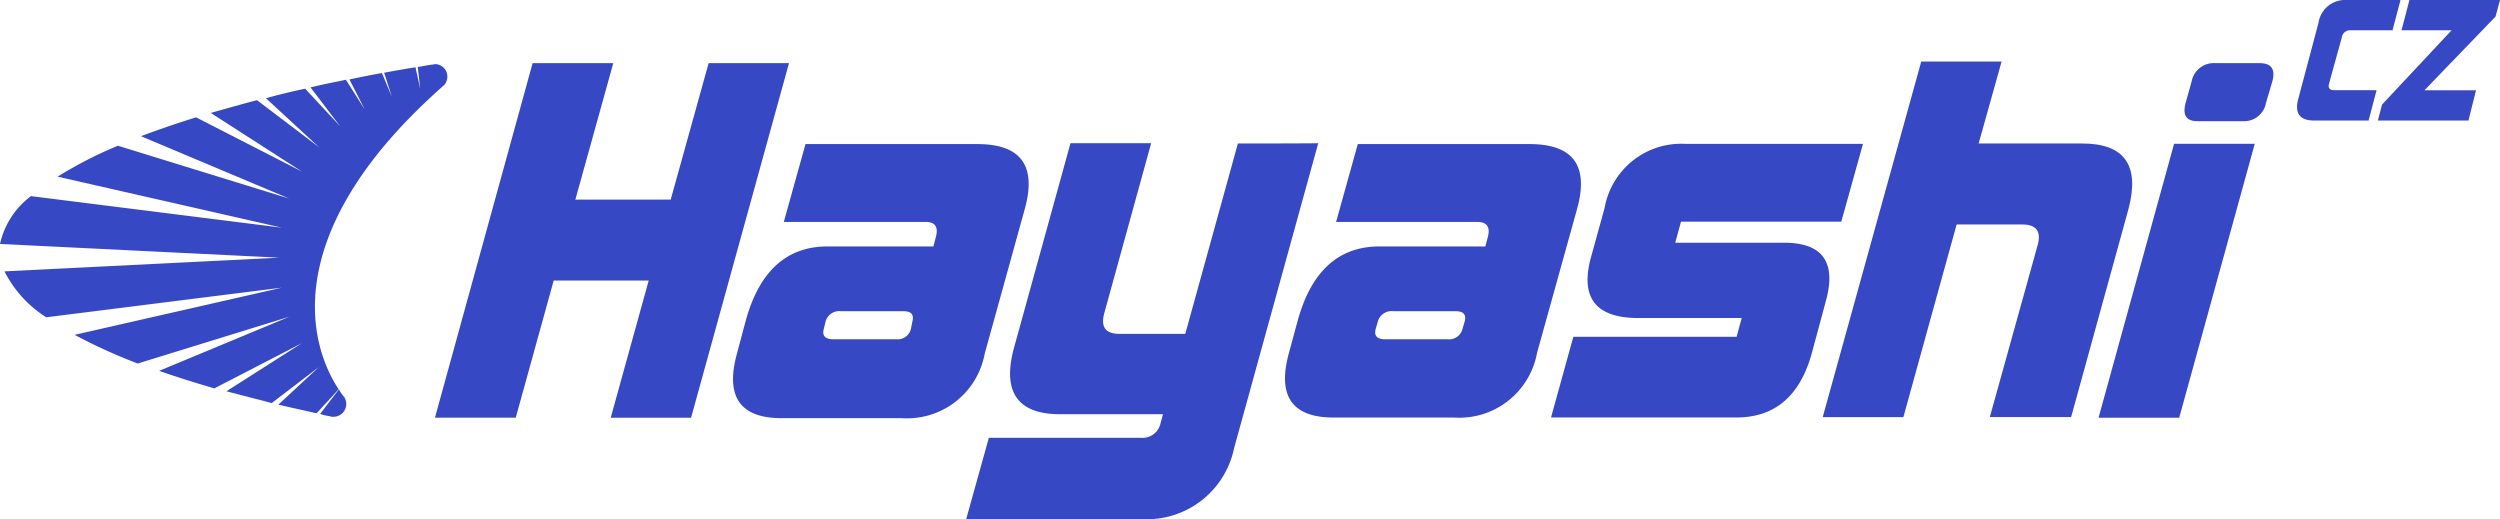 <svg xmlns="http://www.w3.org/2000/svg" width="135.68" height="28.175" viewBox="0 0 135.68 28.175">
  <g id="Layer" transform="translate(-1 -0.5)">
    <g id="Layer-2" data-name="Layer" transform="translate(125.667 0.5)">
      <path id="Layer-3" data-name="Layer" d="M723.1,5.034c-.069.242.035.363.294.363h2.284l-.433,1.644h-2.959c-.8,0-1.073-.415-.848-1.211l1.09-4.1A1.455,1.455,0,0,1,724.035.5h2.942l-.433,1.644h-2.3a.446.446,0,0,0-.45.381Z" transform="translate(-721.364 -0.5)" fill="#3748C4"/>
      <path id="Layer-4" data-name="Layer" d="M751.615,7.042H746.7l.225-.865L750.7,2.144h-2.717L748.413.5h4.915l-.242.9-3.859,4h2.8Z" transform="translate(-742.315 -0.5)" fill="#3748C4"/>
    </g>
    <g id="Layer-5" data-name="Layer" transform="translate(24.606 3.84)">
      <path id="Layer-6" data-name="Layer" d="M151.3,39.544h-4.361L149,32.1h-5.157l-2.059,7.442H137.4L142.7,20.3h4.378l-2.059,7.407h5.175l2.059-7.407h4.361Z" transform="translate(-137.4 -20.213)" fill="#3748C4"/>
      <path id="Layer-7" data-name="Layer" d="M231.573,55.253c.744-2.665,2.215-4,4.43-4h5.746l.138-.519c.138-.536-.035-.813-.571-.813h-7.684l1.177-4.223h9.328c2.354,0,3.219,1.16,2.579,3.5l-2.181,7.874a4.286,4.286,0,0,1-4.517,3.5h-6.507c-2.25,0-3.063-1.16-2.423-3.5Zm9.034.087q.156-.571-.467-.571h-3.392a.771.771,0,0,0-.848.554l-.1.415c-.1.363.087.554.519.554h3.409a.747.747,0,0,0,.8-.554Z" transform="translate(-214.699 -41.218)" fill="#3748C4" fill-rule="evenodd"/>
      <path id="Layer-8" data-name="Layer" d="M404.673,55.253c.744-2.665,2.215-4,4.43-4h5.746l.138-.519c.138-.536-.052-.813-.588-.813H406.75l1.177-4.223h9.328c2.354,0,3.219,1.16,2.579,3.5l-2.181,7.84a4.286,4.286,0,0,1-4.517,3.5h-6.524c-2.25,0-3.063-1.16-2.423-3.5Zm9.051.087q.156-.571-.467-.571h-3.392a.771.771,0,0,0-.848.554l-.121.415c-.1.363.086.554.519.554h3.392a.747.747,0,0,0,.8-.554Z" transform="translate(-357.843 -41.218)" fill="#3748C4" fill-rule="evenodd"/>
      <path id="Layer-9" data-name="Layer" d="M501.556,56.953c-.64,2.336-2.007,3.5-4.1,3.5H487.4l1.211-4.378h8.861l.277-1.021h-5.624c-2.319,0-3.167-1.125-2.544-3.34l.727-2.631a4.221,4.221,0,0,1,4.4-3.479h9.622l-1.177,4.223h-8.7l-.311,1.142h5.919c2.094,0,2.838,1.073,2.25,3.184Z" transform="translate(-426.829 -41.135)" fill="#3748C4"/>
      <path id="Layer-10" data-name="Layer" d="M584.264,29.768c.208-.744-.069-1.125-.831-1.125h-3.565L576.978,39.1H572.6l5.348-19.3h4.361l-1.246,4.448h5.625c2.284,0,3.132,1.177,2.509,3.548l-3.115,11.3h-4.413Z" transform="translate(-497.284 -19.8)" fill="#3748C4"/>
      <path id="Layer-11" data-name="Layer" d="M659.1,39.544l4.1-14.866h4.378l-4.1,14.866Zm9.086-17.081a1.2,1.2,0,0,1-1.246.986h-2.475c-.606,0-.813-.329-.64-.986l.329-1.177a1.226,1.226,0,0,1,1.3-.986h2.388c.641,0,.865.329.692.986Z" transform="translate(-568.814 -20.213)" fill="#3748C4"/>
      <g id="Layer-12" data-name="Layer" transform="translate(28.832 4.43)">
        <path id="Layer-13" data-name="Layer" d="M318.745,45.417l-2.855,10.332h-3.565c-.761,0-1.038-.363-.831-1.125l2.544-9.224h-4.378l-3.081,11.162c-.623,2.354.225,3.548,2.509,3.548h5.59l-.138.519a1,1,0,0,1-1.073.761h-8.238L304,65.8h9.466a4.838,4.838,0,0,0,5.071-3.842L323.106,45.4C323.123,45.417,318.745,45.417,318.745,45.417Z" transform="translate(-304 -45.4)" fill="#3748C4"/>
      </g>
    </g>
    <g id="Layer-14" data-name="Layer" transform="translate(1 3.979)">
      <path id="Layer-15" data-name="Layer" d="M101.9,124.054a.505.505,0,0,0,.156.035h.069a.694.694,0,0,0,.692-.692.732.732,0,0,0-.087-.346c-.035-.052-.087-.1-.121-.156a1.714,1.714,0,0,1-.19-.294l-1.021,1.333A2.646,2.646,0,0,0,101.9,124.054Z" transform="translate(-84.025 -104.948)" fill="#3748C4"/>
      <path id="Layer-16" data-name="Layer" d="M24.606,20.6a1.013,1.013,0,0,1-.225.035c-.242.035-.467.087-.71.121l.138,1.194-.26-1.177c-.571.087-1.125.19-1.7.294l.415,1.3-.536-1.281c-.588.1-1.177.225-1.765.346l.831,1.627-1.021-1.609c-.658.138-1.3.26-1.921.415l1.609,2.111-1.9-2.042q-1.116.234-2.129.519l2.89,2.665-3.375-2.561c-.865.225-1.7.467-2.509.692l4.95,3.184L11.643,23.49c-1.073.329-2.059.675-2.994,1.021L16.7,27.9,7.4,25.03a22.025,22.025,0,0,0-3.271,1.679L16.3,29.478,2.679,27.765A4.451,4.451,0,0,0,1,30.361l15.16.744-14.918.744a6.35,6.35,0,0,0,2.267,2.492L16.3,32.732,5.05,35.293A29.386,29.386,0,0,0,8.476,36.85l8.238-2.544L9.636,37.248c.935.329,1.938.64,2.994.952l4.759-2.457-4.1,2.613c.779.208,1.609.415,2.457.64l2.561-1.956-2.2,2.042q1.012.234,2.077.467l1.194-1.3c-1.956-2.994-2.734-9,5.59-16.389a.99.99,0,0,1,.138-.121.7.7,0,0,0,.173-.467A.676.676,0,0,0,24.606,20.6Z" transform="translate(-1 -20.6)" fill="#3748C4"/>
    </g>
  </g>
</svg>
